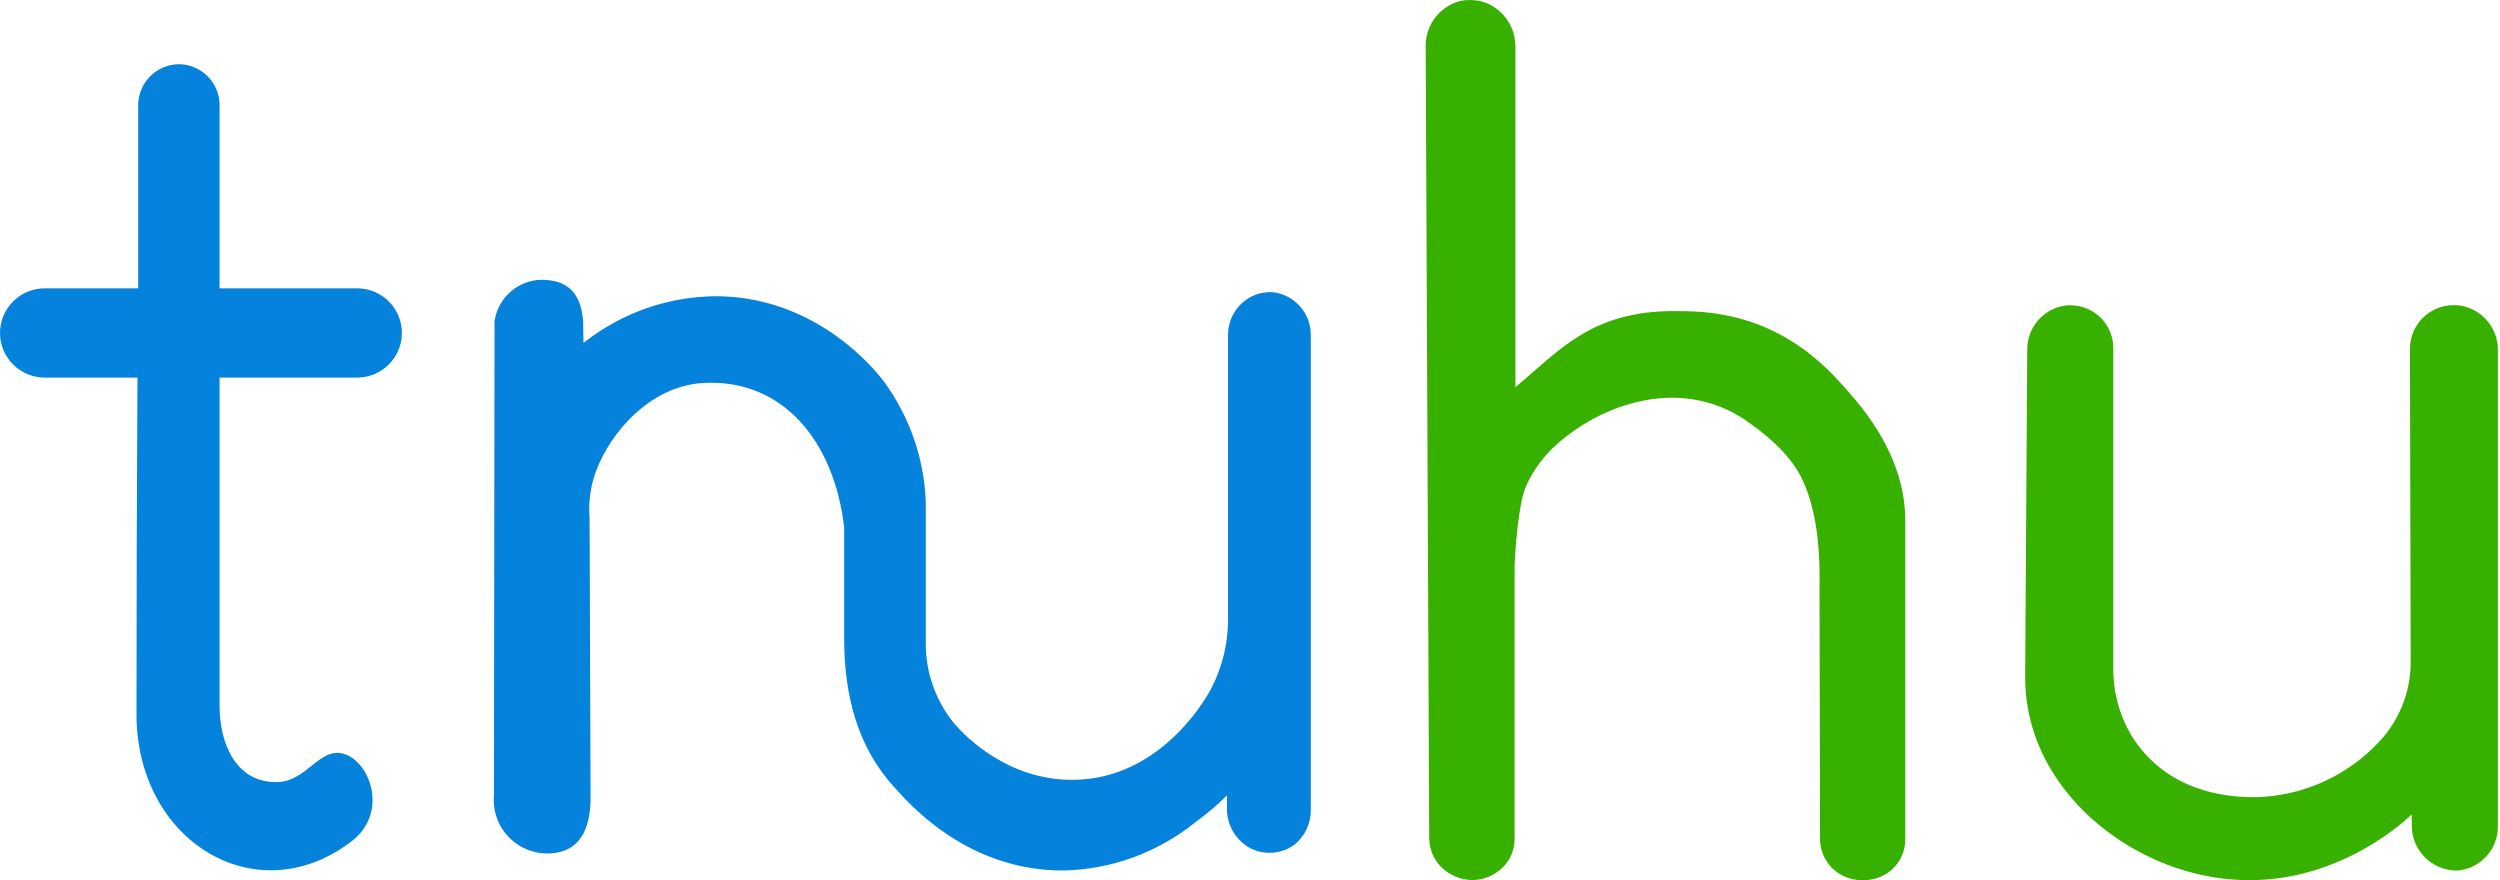 <svg width="568" height="200" viewBox="0 0 568 200" fill="none" xmlns="http://www.w3.org/2000/svg">
<path d="M241.664 197.775C219.152 197.924 205.642 181.511 203.256 178.924C194.777 169.749 191.833 157.858 191.796 145.427V119.839C189.597 100.596 178.099 85.988 159.799 87.012C147.984 87.644 138.779 97.954 135.387 107.128C134.145 110.538 133.656 114.176 133.952 117.792L134.176 181.194C134.176 187.391 132.312 192.769 126.479 193.718C126.005 193.803 125.526 193.859 125.044 193.886C123.307 193.985 121.569 193.71 119.948 193.082C118.326 192.453 116.858 191.484 115.643 190.241C114.428 188.997 113.494 187.508 112.904 185.874C112.314 184.239 112.082 182.498 112.223 180.766L112.354 73.036C112.717 70.387 114.037 67.963 116.065 66.218C118.094 64.474 120.691 63.53 123.367 63.564C128.622 63.731 131.921 66.132 132.48 72.868L132.573 77.912C141.304 70.978 152.147 67.235 163.302 67.304C186.224 67.676 199.473 84.853 200.852 86.714C206.721 94.737 210.027 104.343 210.338 114.274V146.339C210.342 153.02 212.697 159.488 216.991 164.613C219.581 167.553 229.141 177.23 243.602 177.174C264.417 177.174 274.89 157.095 275.281 156.239C277.718 151.479 278.995 146.213 279.009 140.867V76.237C278.966 73.983 279.708 71.784 281.108 70.016C282.509 68.247 284.48 67.019 286.686 66.541C287.096 66.541 287.525 66.43 287.953 66.392C288.382 66.355 288.811 66.392 289.221 66.392C291.63 66.679 293.845 67.852 295.434 69.683C297.022 71.514 297.87 73.871 297.811 76.293V183.874C297.845 185.383 297.54 186.88 296.918 188.255C296.295 189.631 295.371 190.849 294.215 191.82C292.874 192.827 291.294 193.468 289.631 193.681C287.788 193.92 285.916 193.616 284.245 192.806C282.522 191.914 281.091 190.548 280.12 188.869C279.149 187.191 278.68 185.271 278.766 183.334V180.71C276.554 182.921 274.167 184.949 271.629 186.777L271.461 186.907C262.999 193.71 252.524 197.531 241.664 197.775Z" fill="#0582DC"/>
<path d="M323.917 10.687L324.718 190.213C324.689 192.01 325.175 193.778 326.119 195.308C327.064 196.838 328.427 198.066 330.048 198.847C331.599 199.655 333.341 200.026 335.087 199.921C336.834 199.816 338.518 199.239 339.962 198.252C341.266 197.408 342.332 196.245 343.06 194.874C343.787 193.503 344.151 191.969 344.117 190.417V129.733C344.118 125.603 345.006 114.171 346.723 110.414C348.44 106.658 350.945 103.314 354.069 100.608C365.511 90.782 382.49 86.23 396.113 95.163C400.979 98.405 406.375 102.945 409.076 108.126C414.334 118.209 413.28 132.613 413.398 135.494L413.515 190.622C413.513 192.814 414.286 194.936 415.697 196.614C417.109 198.293 419.068 199.42 421.23 199.797C422.088 199.971 422.965 200.034 423.839 199.983C424.233 199.961 424.626 199.911 425.013 199.834C427.235 199.507 429.26 198.382 430.709 196.668C432.157 194.954 432.928 192.771 432.877 190.529V118.209C432.877 102.365 421.386 90.555 417.719 86.52C403.315 70.676 387.436 70.676 380.268 70.676C361.509 70.676 354.229 79.694 344.304 87.961V10.854C344.366 8.634 343.733 6.45 342.494 4.605C341.255 2.761 339.471 1.348 337.39 0.563C336.06 0.114 334.654 -0.07 333.253 0.024C332.428 0.079 331.613 0.241 330.831 0.508C328.752 1.262 326.965 2.652 325.724 4.48C324.483 6.308 323.85 8.48 323.917 10.687Z" fill="#38B000"/>
<path d="M460.588 79.508L460.122 153.667C460.098 157.845 460.727 162.002 461.985 165.987C467.688 184.187 486.752 198.144 506.952 199.8C529.315 201.661 545.024 187.797 547.95 185.043V187.387C547.905 190.093 548.934 192.706 550.813 194.655C552.692 196.604 555.267 197.732 557.975 197.79H558.311C560.85 197.587 563.215 196.425 564.926 194.54C566.636 192.656 567.563 190.191 567.517 187.648V79.713C567.572 77.298 566.767 74.941 565.245 73.063C563.723 71.186 561.583 69.908 559.205 69.459C558.774 69.387 558.338 69.344 557.901 69.329H557.77C556.437 69.289 555.108 69.518 553.865 70.002C552.621 70.486 551.488 71.215 550.533 72.146C549.578 73.077 548.821 74.191 548.307 75.421C547.793 76.65 547.532 77.971 547.54 79.304L547.707 150.355C547.718 153.925 547.006 157.46 545.613 160.747C544.22 164.035 542.175 167.007 539.601 169.485L539.489 169.615C532.373 176.685 522.836 180.795 512.804 181.116C509.375 181.116 496.479 181.321 487.441 171.346C486.209 169.984 485.111 168.507 484.161 166.936C481.452 162.297 480.06 157.008 480.136 151.639V79.062C480.136 77.771 479.879 76.493 479.378 75.303C478.877 74.114 478.144 73.036 477.22 72.132C476.297 71.23 475.202 70.52 474.001 70.045C472.799 69.57 471.514 69.339 470.222 69.366H470.148C469.717 69.365 469.286 69.402 468.862 69.478C466.517 69.901 464.398 71.141 462.883 72.978C461.368 74.815 460.554 77.129 460.588 79.508Z" fill="#38B000"/>
<path fill-rule="evenodd" clip-rule="evenodd" d="M78.007 171.244C84.082 172.9 88.387 184.661 79.871 191.137C58.365 207.662 31.009 191.286 31.009 162.237C31.009 136.779 31.084 111.296 31.233 85.789H10.156C7.464 85.784 4.884 84.714 2.98 82.813C1.077 80.912 0.005 78.335 0 75.647C0.005 72.958 1.077 70.382 2.98 68.481C4.884 66.58 7.464 65.509 10.156 65.504H31.4C31.4 51.609 31.4 37.702 31.4 23.782C31.43 21.34 32.419 19.008 34.155 17.288C35.892 15.568 38.235 14.599 40.681 14.589C43.113 14.618 45.438 15.596 47.158 17.314C48.878 19.031 49.857 21.353 49.886 23.782V65.504H81.249C83.925 65.534 86.482 66.615 88.365 68.513C90.249 70.411 91.308 72.974 91.312 75.647C91.308 78.332 90.239 80.906 88.339 82.806C86.439 84.707 83.864 85.779 81.175 85.789H49.886V160.413C49.886 168.415 53.259 177.701 62.745 177.701C69.658 177.701 72.491 169.736 78.007 171.244Z" fill="#0582DC"/>
</svg>
